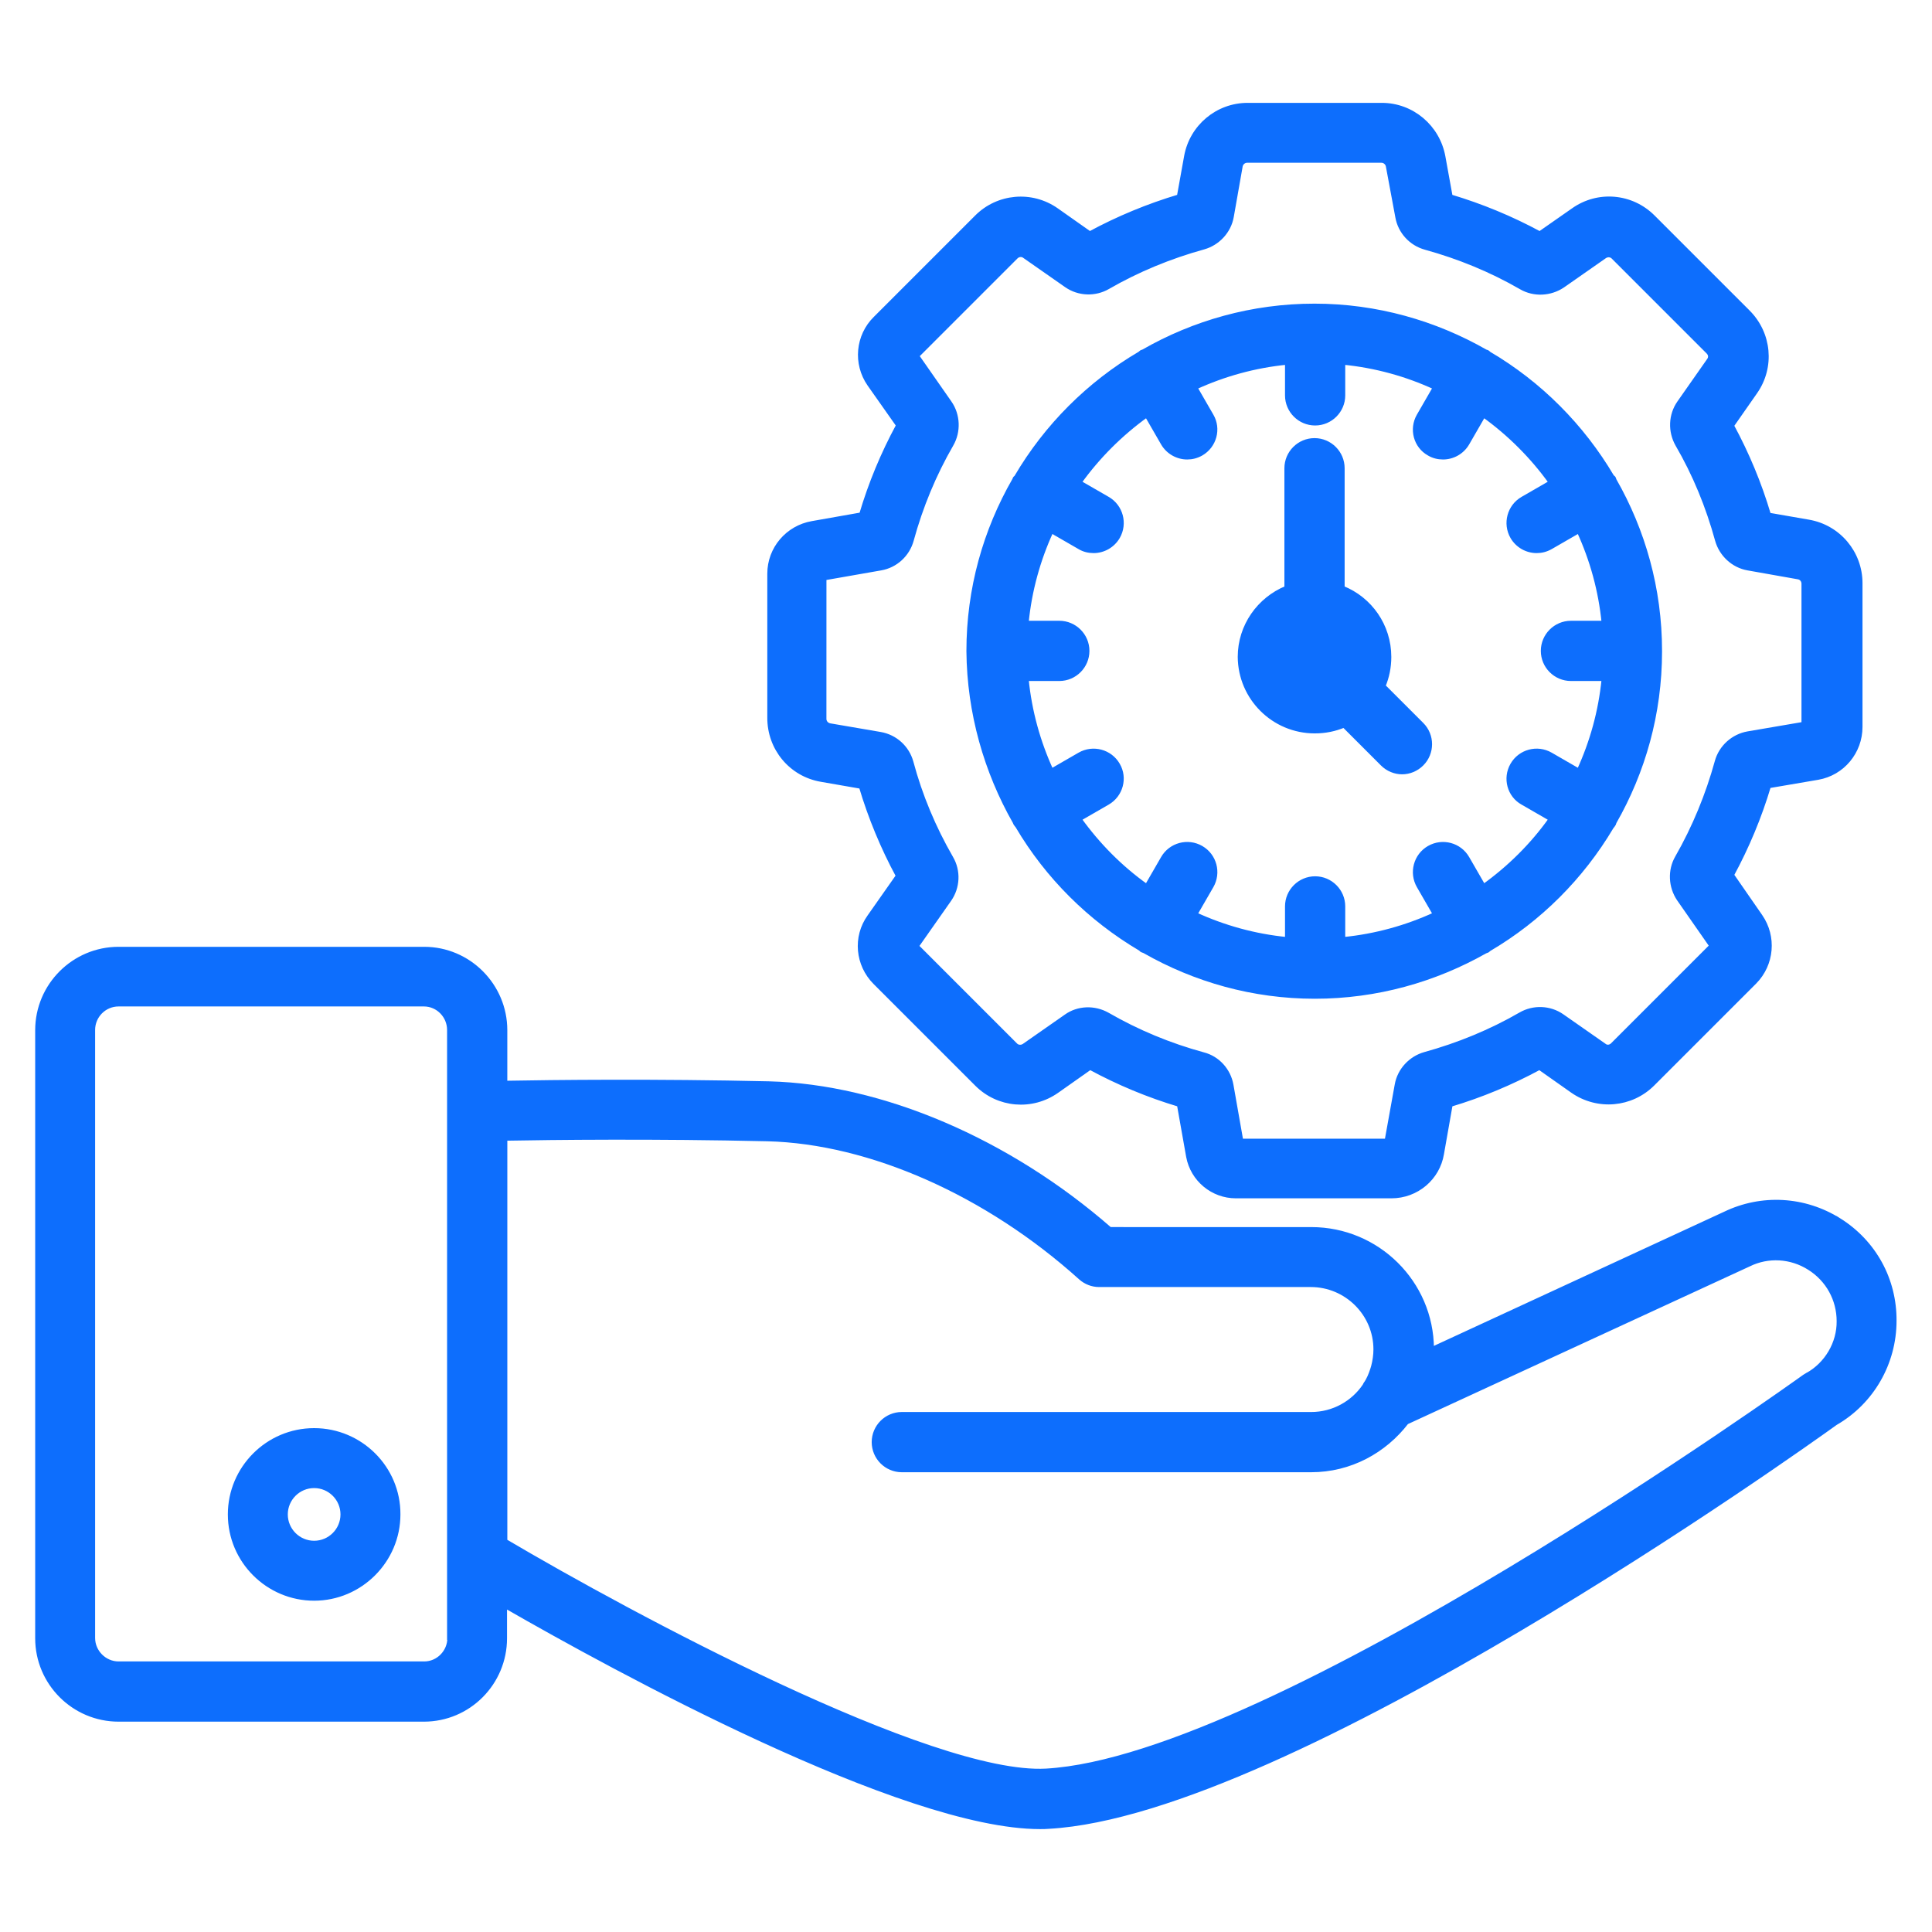 <svg id="svg" fill="#0d6efd" stroke="#0d6efd" width="200" height="200" version="1.1" viewBox="144 144 512 512" xmlns="http://www.w3.org/2000/svg">
    <g id="IconSvg_bgCarrier" stroke-width="0"></g>
    <g id="IconSvg_tracerCarrier" stroke-linecap="round" stroke-linejoin="round" stroke="#CCCCCC" stroke-width="0">
      <g xmlns="http://www.w3.org/2000/svg">
  <path d="m631.45 467.32c-9.238-5.801-20.609-6.414-30.305-1.754l-77.633 35.879c-0.078-17.559-14.426-31.754-31.984-31.754l-53.359-0.004c-26.945-23.512-60.535-37.863-90.379-38.625-30.152-0.688-57.176-0.383-69.848-0.152v-13.895c0-11.91-9.695-21.602-21.527-21.602h-80.988c-11.91 0-21.602 9.695-21.602 21.602v161.14c0 11.91 9.695 21.602 21.602 21.602h80.914c11.91 0 21.527-9.695 21.527-21.602v-8.473c28.93 16.641 105.5 58.547 141.75 58.547 0.762 0 1.602 0 2.367-0.078 63.586-3.586 198.93-100.07 208.47-106.95 9.695-5.574 15.648-15.953 15.648-27.176 0.078-10.988-5.418-20.91-14.656-26.715zm-368.39 110.76c0 3.664-2.977 6.719-6.641 6.719h-80.992c-3.664 0-6.719-3.055-6.719-6.719v-161.14c0-3.664 2.977-6.719 6.719-6.719h80.914c3.664 0 6.641 3.055 6.641 6.719v161.14zm359.84-69.77c-0.23 0.152-0.535 0.305-0.762 0.457-1.375 0.992-140.68 100.99-200.91 104.43-30.383 1.68-110.46-41.449-143.28-60.84v-106.56c12.441-0.23 39.465-0.535 69.465 0.152 27.176 0.688 58.168 14.426 82.898 36.719 1.375 1.223 3.129 1.91 4.961 1.91h56.105c9.391 0 17.098 7.633 17.098 17.023 0 1.527-0.23 3.055-0.609 4.504-0.078 0.23-0.152 0.457-0.23 0.762-0.457 1.375-0.992 2.75-1.832 3.894-0.078 0.152-0.152 0.305-0.23 0.457-3.055 4.504-8.246 7.481-14.121 7.481l-108.46-0.004c-4.121 0-7.481 3.359-7.481 7.481 0 4.121 3.359 7.481 7.481 7.481h108.47c10.383 0 19.465-5.039 25.344-12.672l90.688-41.832c5.113-2.519 11.145-2.137 15.953 0.918 4.887 3.055 7.785 8.32 7.785 14.047 0.074 5.801-3.207 11.371-8.324 14.195z"></path>
  <path d="m227.25 522.97c-12.367 0-22.367 10.078-22.367 22.367 0 12.367 10.078 22.367 22.367 22.367 12.289 0 22.367-10.078 22.367-22.367 0.074-12.289-10-22.367-22.367-22.367zm0 29.848c-4.121 0-7.481-3.359-7.481-7.481s3.359-7.481 7.481-7.481 7.481 3.359 7.481 7.481-3.359 7.481-7.481 7.481z"></path>
  <path d="m361.6 350.69 10.535 1.832c2.441 8.168 5.727 16.105 9.77 23.586l-7.559 10.762c-3.894 5.418-3.207 12.824 1.527 17.559l26.945 26.945c5.727 5.727 14.656 6.488 21.297 1.832l8.777-6.184c7.481 4.047 15.344 7.328 23.512 9.77l2.441 13.742c1.145 6.106 6.488 10.535 12.672 10.535h41.223c6.719 0 12.367-4.809 13.434-11.297l2.289-12.977c8.168-2.441 16.031-5.727 23.512-9.77l8.777 6.184c6.641 4.582 15.574 3.816 21.297-1.91l27.023-27.023c4.656-4.734 5.266-12.062 1.527-17.48l-7.559-10.914c4.047-7.481 7.328-15.344 9.77-23.512l12.977-2.215c6.566-1.145 11.297-6.871 11.297-13.512v-38.09c0-8.09-5.801-14.961-13.742-16.336l-10.535-1.832c-2.441-8.246-5.727-16.105-9.77-23.586l6.184-8.855c4.656-6.641 3.816-15.574-1.91-21.297l-25.191-25.191c-5.727-5.727-14.656-6.488-21.223-1.832l-8.855 6.184c-7.481-4.047-15.418-7.328-23.586-9.77l-1.91-10.535c-1.449-7.938-8.32-13.742-16.336-13.742h-35.57c-8.016 0-14.887 5.727-16.336 13.664l-1.91 10.609c-8.168 2.441-16.105 5.727-23.586 9.77l-8.777-6.184c-6.641-4.656-15.574-3.816-21.223 1.832l-26.871 26.871c-4.734 4.656-5.418 12.062-1.602 17.559l7.633 10.84c-4.047 7.481-7.328 15.344-9.77 23.586l-12.977 2.289c-6.566 1.145-11.375 6.793-11.375 13.434v38.09c-0.062 8.25 5.738 15.195 13.754 16.57zm1.07-53.438 14.809-2.594c3.894-0.688 7.098-3.586 8.168-7.481 2.441-8.93 5.953-17.406 10.535-25.344 1.984-3.434 1.832-7.863-0.457-11.145l-8.625-12.367 26.184-26.184c0.609-0.609 1.527-0.688 2.137-0.23l11.145 7.785c3.281 2.289 7.633 2.441 11.07 0.457 7.938-4.582 16.488-8.09 25.344-10.535 3.816-1.07 6.793-4.273 7.481-8.168l2.367-13.434c0.152-0.762 0.84-1.375 1.68-1.375h35.57c0.84 0 1.527 0.609 1.68 1.375l2.516 13.516c0.688 3.894 3.586 7.098 7.481 8.168 8.855 2.441 17.406 5.953 25.344 10.535 3.434 1.984 7.785 1.754 11.07-0.457l11.145-7.785c0.688-0.457 1.602-0.383 2.137 0.152l25.191 25.191c0.609 0.609 0.688 1.449 0.152 2.137l-7.863 11.223c-2.289 3.281-2.441 7.633-0.457 11.145 4.582 7.863 8.09 16.41 10.535 25.344 1.07 3.816 4.273 6.793 8.168 7.481l13.359 2.367c0.84 0.152 1.375 0.84 1.375 1.68v37.098l-14.734 2.519c-3.894 0.688-7.176 3.586-8.246 7.481-2.441 8.855-5.953 17.406-10.535 25.418-1.984 3.434-1.754 7.785 0.457 11.07l8.625 12.367-26.184 26.184c-0.609 0.609-1.527 0.688-2.137 0.152l-11.145-7.785c-3.281-2.289-7.633-2.441-11.07-0.457-7.938 4.582-16.488 8.09-25.344 10.535-3.816 1.07-6.793 4.273-7.481 8.168l-2.672 14.809h-38.473l-2.594-14.734c-0.688-3.894-3.586-7.176-7.481-8.168-8.93-2.441-17.406-5.953-25.344-10.535-3.512-1.984-7.863-1.832-11.07 0.457l-11.145 7.785c-0.688 0.457-1.602 0.383-2.137-0.152l-26.184-26.184 8.625-12.289c2.289-3.281 2.519-7.633 0.457-11.145-4.582-7.938-8.168-16.488-10.535-25.344-1.07-3.894-4.273-6.793-8.246-7.481l-13.359-2.289c-0.84-0.152-1.449-0.84-1.449-1.68l0.008-37.258z"></path>
  <path d="m412.9 361.91c0.078 0.152 0.078 0.305 0.152 0.383 0.152 0.23 0.383 0.457 0.535 0.688 7.938 13.434 19.16 24.578 32.594 32.52 0.152 0.078 0.23 0.305 0.457 0.383 0.152 0.078 0.383 0.152 0.609 0.23 13.359 7.633 28.777 12.062 45.191 12.062 16.41 0 31.832-4.426 45.191-11.984 0.23-0.078 0.457-0.152 0.609-0.23 0.152-0.078 0.305-0.305 0.457-0.383 13.359-7.863 24.504-19.008 32.441-32.367 0.23-0.305 0.457-0.535 0.609-0.84 0.078-0.152 0.078-0.305 0.152-0.457 7.633-13.359 12.062-28.777 12.062-45.266v-0.078-0.078c0-16.488-4.426-31.906-12.062-45.266-0.078-0.152-0.078-0.305-0.152-0.457-0.078-0.23-0.305-0.305-0.457-0.457-7.938-13.434-19.16-24.734-32.672-32.672-0.152-0.152-0.305-0.305-0.457-0.383s-0.305-0.078-0.457-0.152c-13.359-7.633-28.855-12.137-45.344-12.137s-31.984 4.426-45.418 12.137c-0.152 0.078-0.305 0.078-0.457 0.152-0.152 0.078-0.23 0.23-0.457 0.383-13.512 7.938-24.809 19.238-32.746 32.746-0.078 0.152-0.305 0.23-0.383 0.383-0.078 0.152-0.078 0.305-0.152 0.383-7.711 13.434-12.137 28.855-12.137 45.418 0.152 16.41 4.656 31.906 12.289 45.34zm34.961-107.79 4.273 7.406c1.375 2.367 3.894 3.742 6.488 3.742 1.297 0 2.519-0.305 3.742-0.992 3.586-2.062 4.809-6.641 2.75-10.152l-4.273-7.406c7.481-3.434 15.648-5.727 24.199-6.566v8.625c0 4.121 3.359 7.481 7.481 7.481 4.121 0 7.481-3.359 7.481-7.481v-8.625c8.551 0.84 16.719 3.129 24.199 6.566l-4.273 7.406c-2.062 3.586-0.84 8.168 2.75 10.152 1.145 0.688 2.441 0.992 3.742 0.992 2.594 0 5.113-1.375 6.488-3.742l4.273-7.406c6.793 4.887 12.824 10.914 17.711 17.711l-7.406 4.273c-3.586 2.062-4.809 6.641-2.75 10.23 1.375 2.367 3.894 3.742 6.488 3.742 1.297 0 2.519-0.305 3.742-0.992l7.406-4.273c3.434 7.481 5.727 15.648 6.566 24.199h-8.625c-4.121 0-7.481 3.359-7.481 7.481 0 4.121 3.359 7.481 7.481 7.481h8.625c-0.84 8.551-3.129 16.719-6.566 24.199l-7.406-4.273c-3.586-2.062-8.168-0.84-10.23 2.75-2.062 3.586-0.84 8.168 2.75 10.152l7.406 4.273c-4.887 6.871-10.914 12.824-17.711 17.711l-4.273-7.406c-2.062-3.586-6.641-4.809-10.23-2.75-3.586 2.062-4.809 6.641-2.75 10.23l4.273 7.406c-7.481 3.434-15.648 5.727-24.199 6.566v-8.625c0-4.121-3.359-7.481-7.481-7.481-4.121 0-7.481 3.359-7.481 7.481v8.625c-8.551-0.84-16.719-3.129-24.199-6.566l4.273-7.406c2.062-3.586 0.84-8.168-2.75-10.23-3.586-2.062-8.168-0.84-10.23 2.75l-4.273 7.406c-6.871-4.887-12.824-10.914-17.711-17.711l7.406-4.273c3.586-2.062 4.809-6.641 2.75-10.152-2.062-3.586-6.641-4.809-10.23-2.75l-7.406 4.273c-3.434-7.481-5.727-15.648-6.566-24.199h8.625c4.121 0 7.481-3.359 7.481-7.481 0-4.121-3.359-7.481-7.481-7.481h-8.625c0.84-8.551 3.129-16.719 6.566-24.199l7.406 4.273c1.145 0.688 2.441 0.992 3.742 0.992 2.594 0 5.113-1.375 6.488-3.742 2.062-3.586 0.84-8.168-2.75-10.23l-7.406-4.273c4.887-6.793 10.844-12.746 17.711-17.711z"></path>
  <path d="m492.44 337.86c2.75 0 5.344-0.535 7.711-1.527l10.152 10.152c1.449 1.449 3.359 2.215 5.266 2.215 1.91 0 3.816-0.762 5.266-2.215 2.902-2.902 2.902-7.633 0-10.535l-10.152-10.152c0.992-2.367 1.527-4.961 1.527-7.711 0-8.32-5.113-15.418-12.367-18.32v-31.68c0-4.121-3.359-7.481-7.481-7.481-4.121 0-7.481 3.359-7.481 7.481v31.68c-7.25 2.977-12.367 10.078-12.367 18.32 0.078 10.918 8.934 19.773 19.926 19.773z"></path>
 </g>

      </g>
     <g id="IconSvg_iconCarrier">
      <g xmlns="http://www.w3.org/2000/svg">
  <path d="m631.45 467.32c-9.238-5.801-20.609-6.414-30.305-1.754l-77.633 35.879c-0.078-17.559-14.426-31.754-31.984-31.754l-53.359-0.004c-26.945-23.512-60.535-37.863-90.379-38.625-30.152-0.688-57.176-0.383-69.848-0.152v-13.895c0-11.91-9.695-21.602-21.527-21.602h-80.988c-11.91 0-21.602 9.695-21.602 21.602v161.14c0 11.91 9.695 21.602 21.602 21.602h80.914c11.91 0 21.527-9.695 21.527-21.602v-8.473c28.93 16.641 105.5 58.547 141.75 58.547 0.762 0 1.602 0 2.367-0.078 63.586-3.586 198.93-100.07 208.47-106.95 9.695-5.574 15.648-15.953 15.648-27.176 0.078-10.988-5.418-20.91-14.656-26.715zm-368.39 110.76c0 3.664-2.977 6.719-6.641 6.719h-80.992c-3.664 0-6.719-3.055-6.719-6.719v-161.14c0-3.664 2.977-6.719 6.719-6.719h80.914c3.664 0 6.641 3.055 6.641 6.719v161.14zm359.84-69.77c-0.23 0.152-0.535 0.305-0.762 0.457-1.375 0.992-140.68 100.99-200.91 104.43-30.383 1.68-110.46-41.449-143.28-60.84v-106.56c12.441-0.23 39.465-0.535 69.465 0.152 27.176 0.688 58.168 14.426 82.898 36.719 1.375 1.223 3.129 1.91 4.961 1.91h56.105c9.391 0 17.098 7.633 17.098 17.023 0 1.527-0.23 3.055-0.609 4.504-0.078 0.23-0.152 0.457-0.23 0.762-0.457 1.375-0.992 2.75-1.832 3.894-0.078 0.152-0.152 0.305-0.23 0.457-3.055 4.504-8.246 7.481-14.121 7.481l-108.46-0.004c-4.121 0-7.481 3.359-7.481 7.481 0 4.121 3.359 7.481 7.481 7.481h108.47c10.383 0 19.465-5.039 25.344-12.672l90.688-41.832c5.113-2.519 11.145-2.137 15.953 0.918 4.887 3.055 7.785 8.32 7.785 14.047 0.074 5.801-3.207 11.371-8.324 14.195z"></path>
  <path d="m227.25 522.97c-12.367 0-22.367 10.078-22.367 22.367 0 12.367 10.078 22.367 22.367 22.367 12.289 0 22.367-10.078 22.367-22.367 0.074-12.289-10-22.367-22.367-22.367zm0 29.848c-4.121 0-7.481-3.359-7.481-7.481s3.359-7.481 7.481-7.481 7.481 3.359 7.481 7.481-3.359 7.481-7.481 7.481z"></path>
  <path d="m361.6 350.69 10.535 1.832c2.441 8.168 5.727 16.105 9.77 23.586l-7.559 10.762c-3.894 5.418-3.207 12.824 1.527 17.559l26.945 26.945c5.727 5.727 14.656 6.488 21.297 1.832l8.777-6.184c7.481 4.047 15.344 7.328 23.512 9.77l2.441 13.742c1.145 6.106 6.488 10.535 12.672 10.535h41.223c6.719 0 12.367-4.809 13.434-11.297l2.289-12.977c8.168-2.441 16.031-5.727 23.512-9.77l8.777 6.184c6.641 4.582 15.574 3.816 21.297-1.91l27.023-27.023c4.656-4.734 5.266-12.062 1.527-17.48l-7.559-10.914c4.047-7.481 7.328-15.344 9.77-23.512l12.977-2.215c6.566-1.145 11.297-6.871 11.297-13.512v-38.09c0-8.09-5.801-14.961-13.742-16.336l-10.535-1.832c-2.441-8.246-5.727-16.105-9.77-23.586l6.184-8.855c4.656-6.641 3.816-15.574-1.91-21.297l-25.191-25.191c-5.727-5.727-14.656-6.488-21.223-1.832l-8.855 6.184c-7.481-4.047-15.418-7.328-23.586-9.77l-1.91-10.535c-1.449-7.938-8.32-13.742-16.336-13.742h-35.57c-8.016 0-14.887 5.727-16.336 13.664l-1.91 10.609c-8.168 2.441-16.105 5.727-23.586 9.77l-8.777-6.184c-6.641-4.656-15.574-3.816-21.223 1.832l-26.871 26.871c-4.734 4.656-5.418 12.062-1.602 17.559l7.633 10.84c-4.047 7.481-7.328 15.344-9.77 23.586l-12.977 2.289c-6.566 1.145-11.375 6.793-11.375 13.434v38.09c-0.062 8.25 5.738 15.195 13.754 16.57zm1.07-53.438 14.809-2.594c3.894-0.688 7.098-3.586 8.168-7.481 2.441-8.93 5.953-17.406 10.535-25.344 1.984-3.434 1.832-7.863-0.457-11.145l-8.625-12.367 26.184-26.184c0.609-0.609 1.527-0.688 2.137-0.23l11.145 7.785c3.281 2.289 7.633 2.441 11.07 0.457 7.938-4.582 16.488-8.09 25.344-10.535 3.816-1.07 6.793-4.273 7.481-8.168l2.367-13.434c0.152-0.762 0.84-1.375 1.68-1.375h35.57c0.84 0 1.527 0.609 1.68 1.375l2.516 13.516c0.688 3.894 3.586 7.098 7.481 8.168 8.855 2.441 17.406 5.953 25.344 10.535 3.434 1.984 7.785 1.754 11.07-0.457l11.145-7.785c0.688-0.457 1.602-0.383 2.137 0.152l25.191 25.191c0.609 0.609 0.688 1.449 0.152 2.137l-7.863 11.223c-2.289 3.281-2.441 7.633-0.457 11.145 4.582 7.863 8.09 16.41 10.535 25.344 1.07 3.816 4.273 6.793 8.168 7.481l13.359 2.367c0.84 0.152 1.375 0.84 1.375 1.68v37.098l-14.734 2.519c-3.894 0.688-7.176 3.586-8.246 7.481-2.441 8.855-5.953 17.406-10.535 25.418-1.984 3.434-1.754 7.785 0.457 11.07l8.625 12.367-26.184 26.184c-0.609 0.609-1.527 0.688-2.137 0.152l-11.145-7.785c-3.281-2.289-7.633-2.441-11.07-0.457-7.938 4.582-16.488 8.09-25.344 10.535-3.816 1.07-6.793 4.273-7.481 8.168l-2.672 14.809h-38.473l-2.594-14.734c-0.688-3.894-3.586-7.176-7.481-8.168-8.93-2.441-17.406-5.953-25.344-10.535-3.512-1.984-7.863-1.832-11.07 0.457l-11.145 7.785c-0.688 0.457-1.602 0.383-2.137-0.152l-26.184-26.184 8.625-12.289c2.289-3.281 2.519-7.633 0.457-11.145-4.582-7.938-8.168-16.488-10.535-25.344-1.07-3.894-4.273-6.793-8.246-7.481l-13.359-2.289c-0.84-0.152-1.449-0.84-1.449-1.68l0.008-37.258z"></path>
  <path d="m412.9 361.91c0.078 0.152 0.078 0.305 0.152 0.383 0.152 0.23 0.383 0.457 0.535 0.688 7.938 13.434 19.16 24.578 32.594 32.52 0.152 0.078 0.23 0.305 0.457 0.383 0.152 0.078 0.383 0.152 0.609 0.23 13.359 7.633 28.777 12.062 45.191 12.062 16.41 0 31.832-4.426 45.191-11.984 0.23-0.078 0.457-0.152 0.609-0.23 0.152-0.078 0.305-0.305 0.457-0.383 13.359-7.863 24.504-19.008 32.441-32.367 0.23-0.305 0.457-0.535 0.609-0.84 0.078-0.152 0.078-0.305 0.152-0.457 7.633-13.359 12.062-28.777 12.062-45.266v-0.078-0.078c0-16.488-4.426-31.906-12.062-45.266-0.078-0.152-0.078-0.305-0.152-0.457-0.078-0.23-0.305-0.305-0.457-0.457-7.938-13.434-19.16-24.734-32.672-32.672-0.152-0.152-0.305-0.305-0.457-0.383s-0.305-0.078-0.457-0.152c-13.359-7.633-28.855-12.137-45.344-12.137s-31.984 4.426-45.418 12.137c-0.152 0.078-0.305 0.078-0.457 0.152-0.152 0.078-0.23 0.23-0.457 0.383-13.512 7.938-24.809 19.238-32.746 32.746-0.078 0.152-0.305 0.23-0.383 0.383-0.078 0.152-0.078 0.305-0.152 0.383-7.711 13.434-12.137 28.855-12.137 45.418 0.152 16.41 4.656 31.906 12.289 45.34zm34.961-107.79 4.273 7.406c1.375 2.367 3.894 3.742 6.488 3.742 1.297 0 2.519-0.305 3.742-0.992 3.586-2.062 4.809-6.641 2.75-10.152l-4.273-7.406c7.481-3.434 15.648-5.727 24.199-6.566v8.625c0 4.121 3.359 7.481 7.481 7.481 4.121 0 7.481-3.359 7.481-7.481v-8.625c8.551 0.84 16.719 3.129 24.199 6.566l-4.273 7.406c-2.062 3.586-0.84 8.168 2.75 10.152 1.145 0.688 2.441 0.992 3.742 0.992 2.594 0 5.113-1.375 6.488-3.742l4.273-7.406c6.793 4.887 12.824 10.914 17.711 17.711l-7.406 4.273c-3.586 2.062-4.809 6.641-2.75 10.23 1.375 2.367 3.894 3.742 6.488 3.742 1.297 0 2.519-0.305 3.742-0.992l7.406-4.273c3.434 7.481 5.727 15.648 6.566 24.199h-8.625c-4.121 0-7.481 3.359-7.481 7.481 0 4.121 3.359 7.481 7.481 7.481h8.625c-0.84 8.551-3.129 16.719-6.566 24.199l-7.406-4.273c-3.586-2.062-8.168-0.84-10.23 2.75-2.062 3.586-0.84 8.168 2.75 10.152l7.406 4.273c-4.887 6.871-10.914 12.824-17.711 17.711l-4.273-7.406c-2.062-3.586-6.641-4.809-10.23-2.75-3.586 2.062-4.809 6.641-2.75 10.23l4.273 7.406c-7.481 3.434-15.648 5.727-24.199 6.566v-8.625c0-4.121-3.359-7.481-7.481-7.481-4.121 0-7.481 3.359-7.481 7.481v8.625c-8.551-0.84-16.719-3.129-24.199-6.566l4.273-7.406c2.062-3.586 0.84-8.168-2.75-10.23-3.586-2.062-8.168-0.84-10.23 2.75l-4.273 7.406c-6.871-4.887-12.824-10.914-17.711-17.711l7.406-4.273c3.586-2.062 4.809-6.641 2.75-10.152-2.062-3.586-6.641-4.809-10.23-2.75l-7.406 4.273c-3.434-7.481-5.727-15.648-6.566-24.199h8.625c4.121 0 7.481-3.359 7.481-7.481 0-4.121-3.359-7.481-7.481-7.481h-8.625c0.84-8.551 3.129-16.719 6.566-24.199l7.406 4.273c1.145 0.688 2.441 0.992 3.742 0.992 2.594 0 5.113-1.375 6.488-3.742 2.062-3.586 0.84-8.168-2.75-10.23l-7.406-4.273c4.887-6.793 10.844-12.746 17.711-17.711z"></path>
  <path d="m492.44 337.86c2.75 0 5.344-0.535 7.711-1.527l10.152 10.152c1.449 1.449 3.359 2.215 5.266 2.215 1.91 0 3.816-0.762 5.266-2.215 2.902-2.902 2.902-7.633 0-10.535l-10.152-10.152c0.992-2.367 1.527-4.961 1.527-7.711 0-8.32-5.113-15.418-12.367-18.32v-31.68c0-4.121-3.359-7.481-7.481-7.481-4.121 0-7.481 3.359-7.481 7.481v31.68c-7.25 2.977-12.367 10.078-12.367 18.32 0.078 10.918 8.934 19.773 19.926 19.773z"></path>
 </g>

      </g>
      </svg>